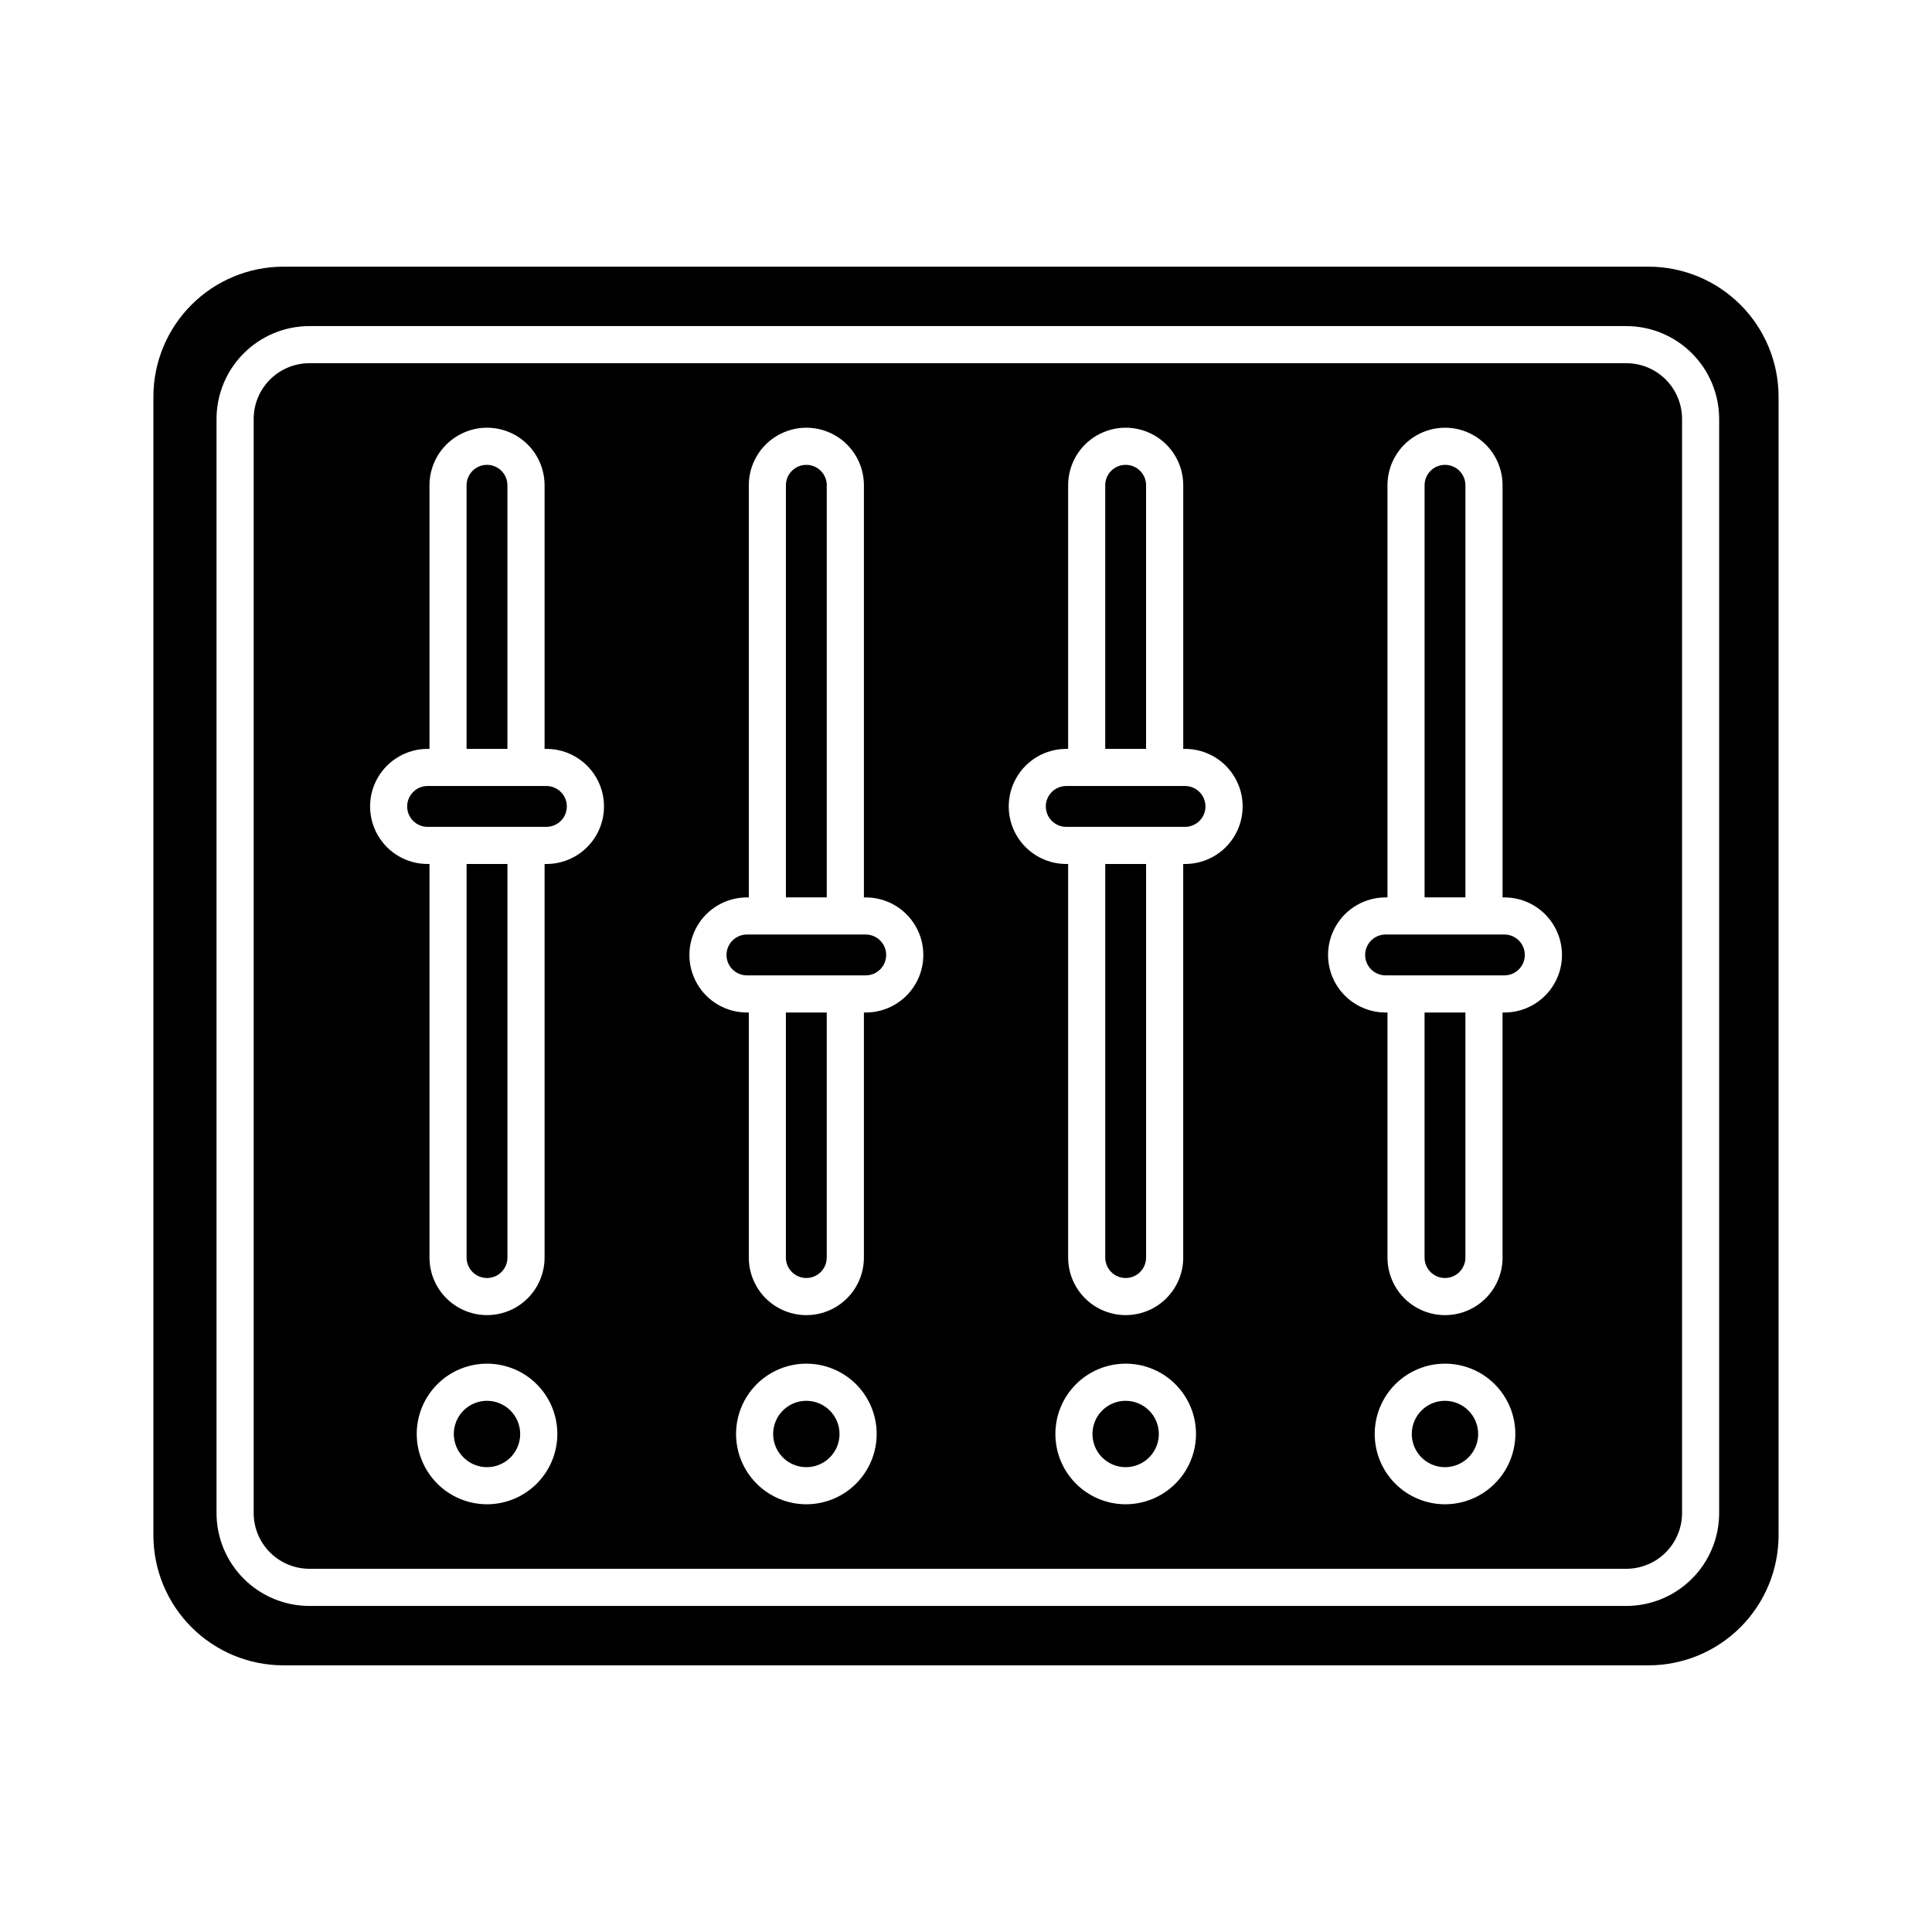 <?xml version="1.0" encoding="UTF-8"?>
<!-- Uploaded to: ICON Repo, www.svgrepo.com, Generator: ICON Repo Mixer Tools -->
<svg fill="#000000" width="800px" height="800px" version="1.1" viewBox="144 144 512 512" xmlns="http://www.w3.org/2000/svg">
 <g>
  <path d="m373.43 391.66h-31.488c-2.988 0-5.41 2.426-5.41 5.414s2.422 5.41 5.41 5.41h31.488c2.988 0 5.414-2.422 5.414-5.41s-2.426-5.414-5.414-5.414z"/>
  <path d="m352.27 477.27c0 2.988 2.426 5.414 5.414 5.414s5.41-2.426 5.41-5.414v-64.945h-10.824z"/>
  <path d="m447.72 272.6c0-2.988-2.422-5.41-5.41-5.41-2.992 0-5.414 2.422-5.414 5.41v69.863h10.824z"/>
  <path d="m442.31 515.23c-3.559 0-6.766 2.141-8.125 5.426-1.359 3.289-0.609 7.07 1.906 9.582 2.516 2.516 6.297 3.269 9.582 1.906 3.285-1.359 5.43-4.566 5.43-8.121-0.008-4.856-3.941-8.789-8.793-8.793z"/>
  <path d="m363.1 272.6c0-2.988-2.422-5.41-5.41-5.41s-5.414 2.422-5.414 5.41v109.22h10.824z"/>
  <path d="m273.06 515.23c-3.559 0-6.762 2.141-8.125 5.426-1.359 3.289-0.605 7.07 1.91 9.582 2.512 2.516 6.297 3.269 9.582 1.906 3.285-1.359 5.426-4.566 5.426-8.121-0.004-4.856-3.938-8.789-8.793-8.793z"/>
  <path d="m278.47 272.6c0-2.988-2.422-5.41-5.41-5.41s-5.414 2.422-5.414 5.41v69.863h10.824z"/>
  <path d="m288.8 352.3h-31.488c-2.988 0-5.41 2.426-5.41 5.414s2.422 5.41 5.41 5.41h31.488c2.992 0 5.414-2.422 5.414-5.41s-2.422-5.414-5.414-5.414z"/>
  <path d="m436.9 477.27c0 2.988 2.422 5.414 5.414 5.414 2.988 0 5.41-2.426 5.41-5.414v-104.3h-10.824z"/>
  <path d="m267.65 477.27c0 2.988 2.426 5.414 5.414 5.414s5.41-2.426 5.41-5.414v-104.3h-10.824z"/>
  <path d="m357.69 515.23c-3.559 0-6.762 2.141-8.125 5.426-1.359 3.289-0.605 7.07 1.906 9.582 2.516 2.516 6.297 3.269 9.582 1.906 3.289-1.359 5.43-4.566 5.43-8.121-0.004-4.856-3.941-8.789-8.793-8.793z"/>
  <path d="m458.05 352.3h-31.488c-2.988 0-5.41 2.426-5.41 5.414s2.422 5.41 5.41 5.41h31.488c2.988 0 5.41-2.422 5.41-5.41s-2.422-5.414-5.41-5.414z"/>
  <path d="m532.35 272.6c0-2.988-2.422-5.41-5.414-5.41-2.988 0-5.41 2.422-5.41 5.41v109.22h10.824z"/>
  <path d="m521.52 477.27c0 2.988 2.422 5.414 5.41 5.414 2.992 0 5.414-2.426 5.414-5.414v-64.945h-10.824z"/>
  <path d="m575 240.25h-349.01c-3.914 0.008-7.664 1.562-10.434 4.328-2.766 2.769-4.324 6.519-4.328 10.434v289.97c0.004 3.914 1.562 7.668 4.328 10.434 2.769 2.766 6.519 4.324 10.434 4.328h349.01c3.914-0.004 7.668-1.562 10.434-4.328 2.766-2.766 4.324-6.519 4.328-10.434v-289.97c-0.004-3.914-1.562-7.664-4.328-10.434-2.766-2.766-6.519-4.32-10.434-4.328zm-301.93 302.4c-4.941 0-9.68-1.965-13.176-5.461-3.492-3.492-5.457-8.23-5.457-13.172 0-4.945 1.965-9.684 5.457-13.176 3.496-3.496 8.234-5.457 13.176-5.457s9.684 1.961 13.176 5.457c3.496 3.492 5.457 8.234 5.457 13.176-0.004 4.938-1.969 9.676-5.465 13.168-3.492 3.492-8.227 5.457-13.168 5.465zm15.742-169.68h-0.492v104.3-0.004c0 5.449-2.906 10.484-7.625 13.211-4.719 2.723-10.531 2.723-15.25 0-4.719-2.727-7.629-7.762-7.629-13.211v-104.3h-0.492c-5.449 0-10.484-2.906-13.207-7.625s-2.723-10.531 0-15.25c2.723-4.723 7.758-7.629 13.207-7.629h0.492v-69.863c0-5.449 2.91-10.484 7.629-13.207 4.719-2.727 10.531-2.727 15.25 0 4.719 2.723 7.625 7.758 7.625 13.207v69.863h0.492c5.449 0 10.484 2.906 13.211 7.629 2.723 4.719 2.723 10.531 0 15.25-2.727 4.719-7.762 7.625-13.211 7.625zm68.879 169.68h0.004c-4.941 0-9.684-1.965-13.176-5.461-3.496-3.492-5.457-8.23-5.457-13.172 0-4.945 1.965-9.684 5.457-13.176 3.496-3.496 8.234-5.457 13.176-5.457s9.68 1.961 13.176 5.457c3.492 3.492 5.457 8.234 5.457 13.176-0.004 4.938-1.973 9.676-5.465 13.168-3.492 3.492-8.23 5.457-13.168 5.465zm15.742-130.32h-0.492v64.945l0.004-0.004c0 5.449-2.906 10.484-7.625 13.211-4.719 2.723-10.531 2.723-15.254 0-4.719-2.727-7.625-7.762-7.625-13.211v-64.945h-0.492c-5.449 0-10.484-2.906-13.207-7.625-2.727-4.719-2.727-10.531 0-15.25 2.723-4.719 7.758-7.629 13.207-7.629h0.492v-109.22c0-5.449 2.906-10.484 7.625-13.207 4.723-2.727 10.535-2.727 15.254 0 4.719 2.723 7.625 7.758 7.625 13.207v109.22h0.492c5.449 0 10.484 2.91 13.211 7.629 2.723 4.719 2.723 10.531 0 15.25-2.727 4.719-7.762 7.625-13.211 7.625zm68.879 130.32h0.008c-4.945 0-9.684-1.965-13.176-5.461-3.496-3.492-5.457-8.23-5.457-13.172 0-4.945 1.961-9.684 5.457-13.176 3.492-3.496 8.234-5.457 13.176-5.457s9.68 1.961 13.176 5.457c3.492 3.492 5.457 8.234 5.457 13.176-0.008 4.938-1.973 9.676-5.465 13.168-3.492 3.492-8.23 5.457-13.168 5.465zm15.742-169.68h-0.492v104.3l0.008-0.004c0 5.449-2.906 10.484-7.625 13.211-4.719 2.723-10.535 2.723-15.254 0-4.719-2.727-7.625-7.762-7.625-13.211v-104.3h-0.492c-5.449 0-10.484-2.906-13.207-7.625-2.727-4.719-2.727-10.531 0-15.25 2.723-4.723 7.758-7.629 13.207-7.629h0.492v-69.863c0-5.449 2.906-10.484 7.625-13.207 4.719-2.727 10.535-2.727 15.254 0 4.719 2.723 7.625 7.758 7.625 13.207v69.863h0.492c5.449 0 10.484 2.906 13.207 7.629 2.727 4.719 2.727 10.531 0 15.25-2.723 4.719-7.758 7.625-13.207 7.625zm68.879 169.68h0.008c-4.941 0-9.68-1.965-13.176-5.461-3.492-3.492-5.457-8.23-5.453-13.172 0-4.945 1.961-9.684 5.457-13.176 3.492-3.496 8.234-5.457 13.176-5.457s9.68 1.961 13.176 5.457c3.492 3.492 5.457 8.234 5.457 13.176-0.008 4.938-1.973 9.676-5.465 13.168-3.496 3.492-8.23 5.457-13.172 5.465zm15.742-130.32h-0.492v64.945l0.012-0.004c0 5.449-2.906 10.484-7.625 13.211-4.719 2.723-10.535 2.723-15.254 0-4.719-2.727-7.625-7.762-7.625-13.211v-64.945h-0.492c-5.449 0-10.484-2.906-13.211-7.625-2.723-4.719-2.723-10.531 0-15.25 2.727-4.719 7.762-7.629 13.211-7.629h0.492v-109.22c0-5.449 2.906-10.484 7.625-13.207 4.719-2.727 10.535-2.727 15.254 0 4.719 2.723 7.625 7.758 7.625 13.207v109.22h0.492c5.449 0 10.484 2.91 13.207 7.629 2.727 4.719 2.727 10.531 0 15.25-2.723 4.719-7.758 7.625-13.207 7.625z"/>
  <path d="m580.9 214.67h-361.81c-9.129 0.012-17.883 3.641-24.34 10.098-6.457 6.457-10.09 15.211-10.098 24.344v301.78c0.008 9.129 3.641 17.883 10.098 24.34 6.457 6.457 15.211 10.09 24.34 10.098h361.81c9.129-0.008 17.883-3.641 24.34-10.098 6.457-6.457 10.09-15.211 10.098-24.34v-301.78c-0.008-9.133-3.641-17.887-10.098-24.344-6.457-6.457-15.211-10.086-24.34-10.098zm18.695 330.32c-0.008 6.523-2.602 12.777-7.215 17.387-4.609 4.613-10.863 7.207-17.387 7.215h-349.01c-6.523-0.008-12.777-2.602-17.387-7.215-4.613-4.609-7.207-10.863-7.215-17.387v-289.97c0.008-6.523 2.602-12.773 7.215-17.387 4.609-4.613 10.863-7.207 17.387-7.215h349.01c6.523 0.008 12.777 2.602 17.387 7.215 4.613 4.613 7.207 10.863 7.215 17.387z"/>
  <path d="m542.68 391.66h-31.488c-2.988 0-5.414 2.426-5.414 5.414s2.426 5.41 5.414 5.41h31.488c2.988 0 5.41-2.422 5.41-5.41s-2.422-5.414-5.41-5.414z"/>
  <path d="m526.93 515.23c-3.555 0-6.762 2.141-8.121 5.426-1.359 3.289-0.609 7.07 1.906 9.582 2.516 2.516 6.297 3.269 9.582 1.906 3.285-1.359 5.43-4.566 5.43-8.121-0.008-4.856-3.941-8.789-8.797-8.793z"/>
 </g>
</svg>